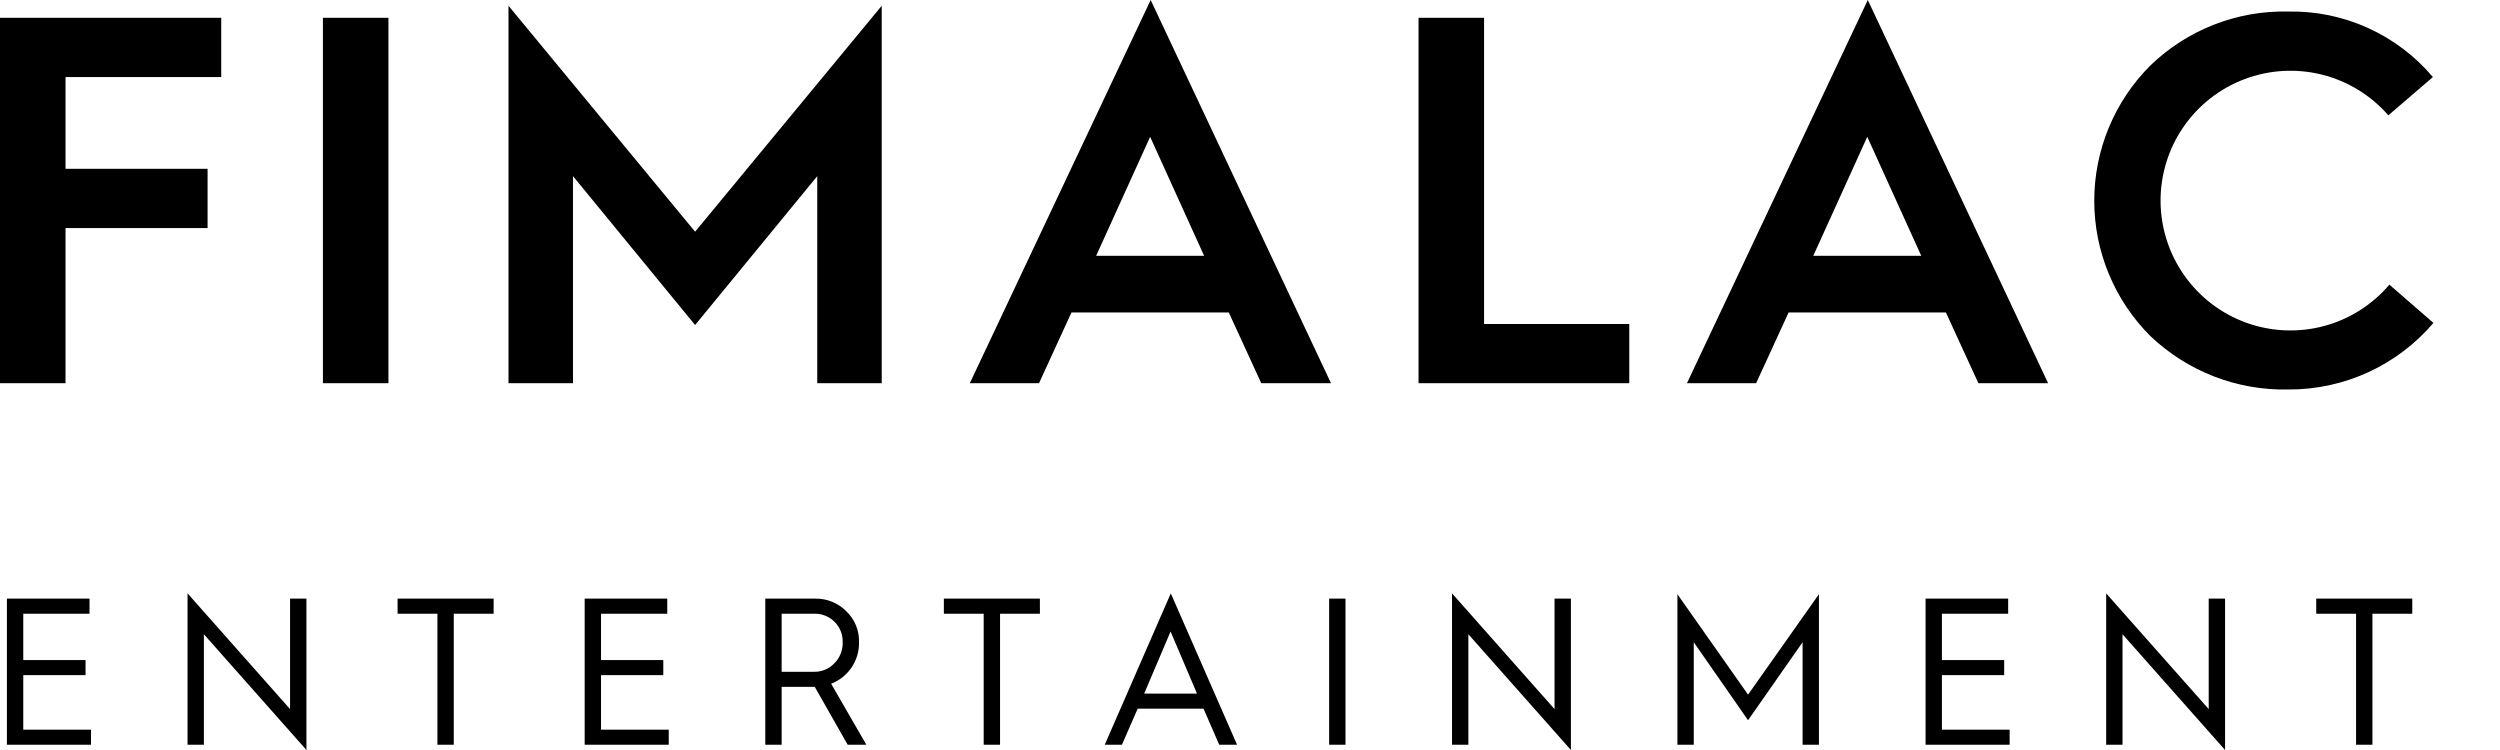 <svg width="120" height="36" viewBox="0 0 120 36" fill="none" xmlns="http://www.w3.org/2000/svg">
<g clip-path="url(#clip0_935_10939)">
<path d="M4.368 35.748V35.024H1.117V32.407H4.106V31.682H1.117V29.458H4.297V28.733H0.332V35.748H4.368ZM9.787 35.748V30.444L14.709 36V28.733H13.923V34.037L9.002 28.481V35.748H9.787ZM21.781 35.748V29.458H23.694V28.733H19.084V29.458H20.996V35.748H21.781ZM32.1 35.748V35.024H28.849V32.407H31.838V31.682H28.849V29.458H32.029V28.733H28.064V35.748H32.1ZM37.519 35.748V32.971H39.109L40.689 35.748H41.585L39.894 32.819C40.295 32.665 40.639 32.391 40.878 32.034C41.118 31.678 41.242 31.256 41.233 30.827C41.241 30.549 41.191 30.273 41.085 30.016C40.979 29.759 40.82 29.528 40.619 29.337C40.424 29.141 40.191 28.987 39.935 28.883C39.679 28.779 39.405 28.728 39.129 28.733H36.734V35.748H37.519ZM37.519 29.458H39.099C39.279 29.455 39.457 29.488 39.623 29.557C39.789 29.625 39.94 29.726 40.066 29.854C40.192 29.982 40.291 30.134 40.357 30.301C40.422 30.468 40.453 30.647 40.448 30.827C40.455 31.015 40.422 31.202 40.353 31.377C40.283 31.552 40.179 31.711 40.045 31.843C39.917 31.976 39.762 32.081 39.59 32.15C39.418 32.22 39.234 32.252 39.049 32.246H37.519V29.458ZM48.002 35.748V29.458H49.915V28.733H45.305V29.458H47.217V35.748H48.002ZM53.853 35.748L54.608 34.017H57.769L58.523 35.748H59.379L56.198 28.481L53.028 35.748H53.853ZM56.188 30.313L57.456 33.293H54.92L56.188 30.313ZM64.584 35.748V28.733H63.799V35.748H64.584ZM70.482 35.748V30.444L75.404 36V28.733H74.618V34.037L69.697 28.481V35.748H70.482ZM81.301 35.748V30.827L83.907 34.571L86.524 30.827V35.748H87.309V28.522L83.907 33.343L80.516 28.522V35.748H81.301ZM96.463 35.748V35.024H93.212V32.407H96.201V31.682H93.212V29.458H96.392V28.733H92.427V35.748H96.463ZM101.881 35.748V30.444L106.803 36V28.733H106.018V34.037L101.096 28.481V35.748H101.881ZM113.876 35.748V29.458H115.789V28.733H111.179V29.458H113.091V35.748H113.876Z" fill="black"/>
<path d="M3.145 18.394V10.946H9.964V8.102H3.145V3.699H10.619V0.856H0V18.394L3.145 18.394ZM18.645 18.394V0.856H15.5V18.394H18.645ZM27.503 18.394V8.455L33.365 15.601L39.228 8.455V18.394H42.323V0.277L33.365 11.122L24.408 0.277V18.394L27.503 18.394ZM49.872 18.394L51.432 14.997H58.981L60.541 18.394H63.888L55.232 0L46.551 18.394H49.872ZM55.207 6.567L57.798 12.279H52.615L55.207 6.567ZM78.205 18.394V15.551H71.235V0.856H68.09V18.394L78.205 18.394ZM84.294 18.394L85.854 14.997H93.403L94.963 18.394H98.31L89.654 0L80.973 18.394H84.294ZM89.629 6.567L92.221 12.279H87.037L89.629 6.567ZM109.834 0.554C108.615 0.526 107.401 0.741 106.265 1.186C105.129 1.631 104.093 2.297 103.216 3.145C102.363 3.997 101.686 5.009 101.224 6.123C100.762 7.237 100.524 8.431 100.524 9.637C100.524 10.843 100.762 12.037 101.224 13.151C101.686 14.265 102.363 15.277 103.216 16.129C104.996 17.826 107.376 18.749 109.834 18.696C111.159 18.703 112.469 18.421 113.673 17.869C114.877 17.317 115.946 16.508 116.805 15.5L114.691 13.663C113.867 14.633 112.766 15.328 111.536 15.654C110.305 15.98 109.005 15.921 107.809 15.486C106.613 15.051 105.579 14.26 104.846 13.22C104.112 12.18 103.715 10.94 103.707 9.668C103.699 8.395 104.081 7.15 104.801 6.101C105.522 5.052 106.546 4.248 107.736 3.799C108.927 3.349 110.227 3.274 111.461 3.585C112.695 3.895 113.805 4.576 114.64 5.536L116.779 3.699C115.928 2.691 114.864 1.886 113.662 1.342C112.461 0.797 111.153 0.528 109.834 0.554V0.554Z" fill="black"/>
</g>
<defs>
<clipPath id="clip0_935_10939">
<rect width="116.805" height="36" fill="white"/>
</clipPath>
</defs>
</svg>
